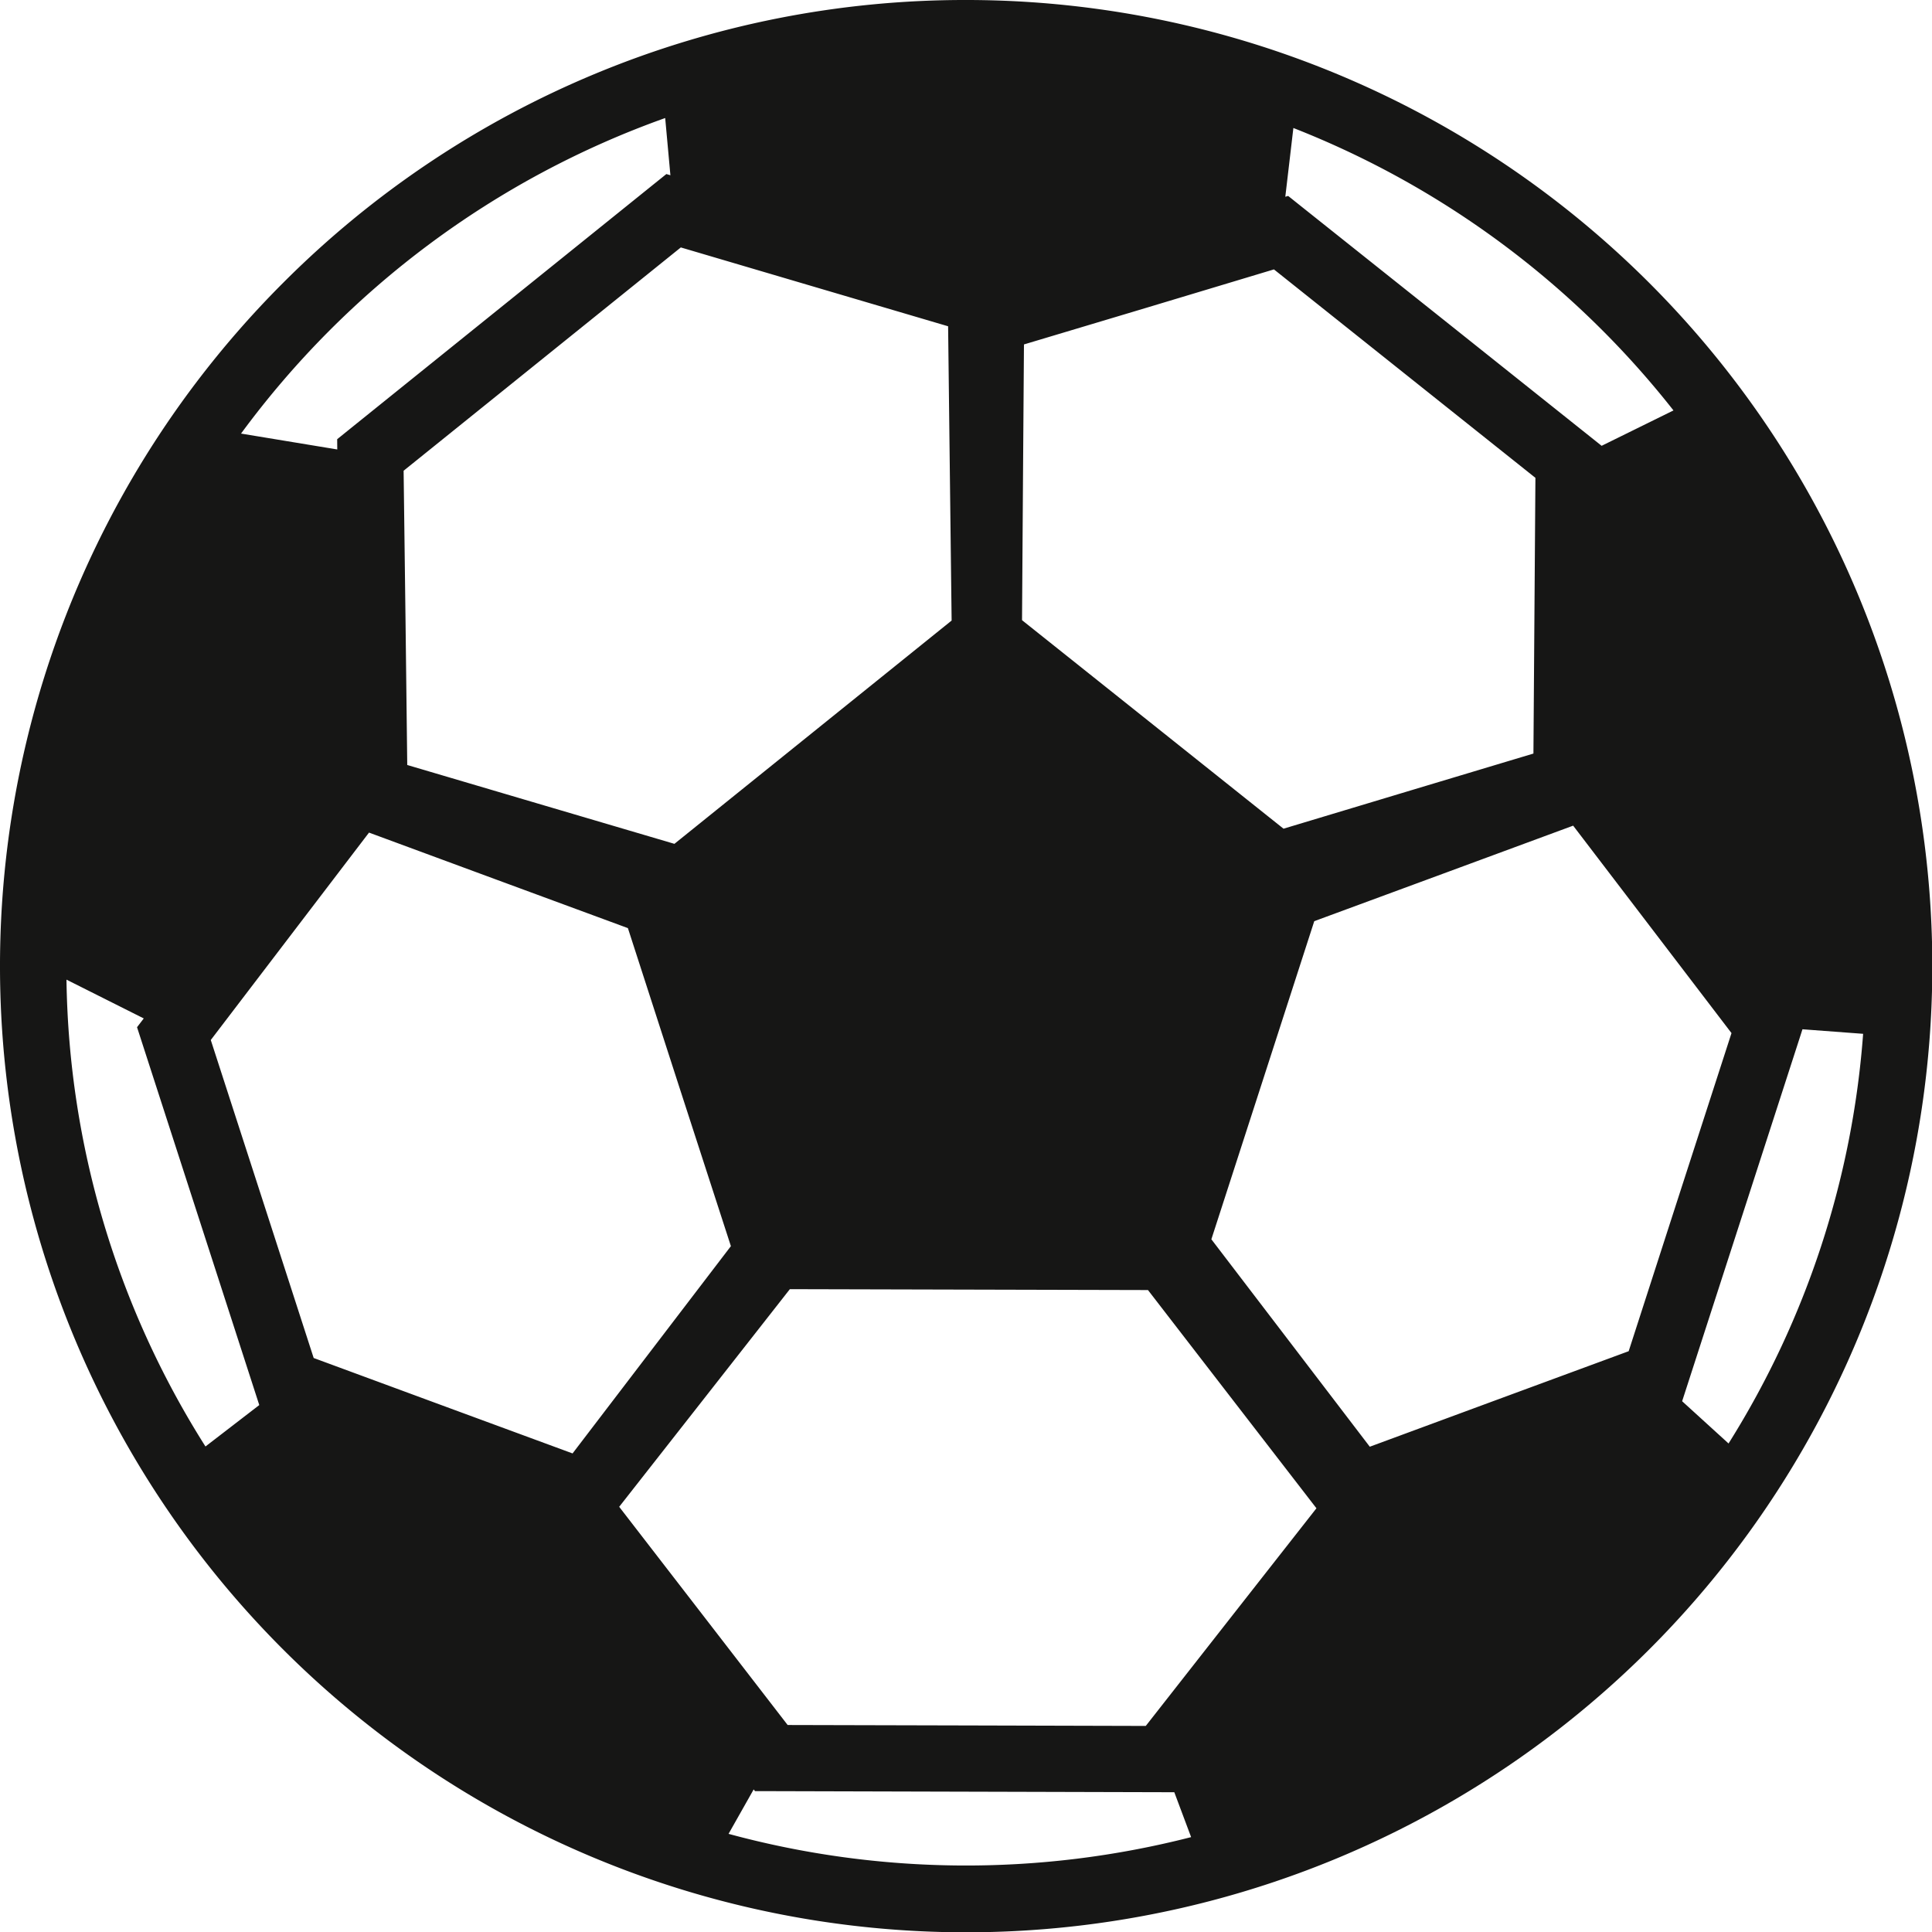 <svg xmlns="http://www.w3.org/2000/svg" xmlns:xlink="http://www.w3.org/1999/xlink" width="100" height="100" viewBox="0 0 100 100"><defs><clipPath id="a"><rect width="100" height="100" fill="none"/></clipPath></defs><g transform="translate(0 0)"><g transform="translate(0 0)" clip-path="url(#a)"><path d="M65.939,13.944l-6.646,2L53,17.828l-.05,6.913L52.9,32.1l6.793,5.416,6.742,5.377,6.646-2,6.289-1.889.05-6.914.053-7.357L72.682,19.32ZM10.635,74.87l2.785-2.144-.19-.587L10.3,63.08,7.369,54.021l-.276-.853.348-.454-4-2.008A46.323,46.323,0,0,0,10.635,74.87M39.01,92.62l-1.3,2.3a46.911,46.911,0,0,0,23.942.169l-.871-2.325h-.641l-10.11-.027L39.924,92.71h-.845ZM89.467,74.712l-2.4-2.185.24-.741,2.931-9.058,2.931-9.059.126-.394,3.14.235a46.283,46.283,0,0,1-6.963,21.2M86.619,21.244,82.9,23.075l-.636-.507-7.442-5.935L67.374,10.7l-.7-.559-.147.044.418-3.56A46.737,46.737,0,0,1,86.619,21.244M34.43,6.109,34.7,9.071l-.209-.062-.7.563-7.847,6.321L18.1,22.211l-.648.523.005.53-4.981-.822A46.726,46.726,0,0,1,34.43,6.109M50,0A50.008,50.008,0,1,1,14.647,14.647,49.844,49.844,0,0,1,50,0M15.119,48.313,19.1,43.095l6.5,2.4,6.9,2.544,2.67,8.258L37.831,64.5,33.62,70.012l-3.984,5.217-6.5-2.394-6.9-2.545-2.671-8.259-2.655-8.2ZM36.256,83.439l4.513,5.847,9.266.023,9.27.025L63.878,83.5l4.261-5.432-4.207-5.448-4.513-5.847-9.264-.023-9.272-.023L36.31,72.56l-4.261,5.432ZM89.622,53.473l-2.655,8.206L84.3,69.938l-6.9,2.544-6.5,2.4-3.985-5.219L62.7,64.145l2.656-8.206,2.67-8.259,6.9-2.544,6.5-2.4,3.984,5.219ZM42.332,14.9l-7.093-2.093-7.148,5.758-7.2,5.8.1,7.831.088,7.4,6.736,1.989,7.093,2.092,7.148-5.757,7.2-5.8-.094-7.832-.088-7.4Z" transform="translate(0 0)" fill="#161615" fill-rule="evenodd"/></g></g></svg>